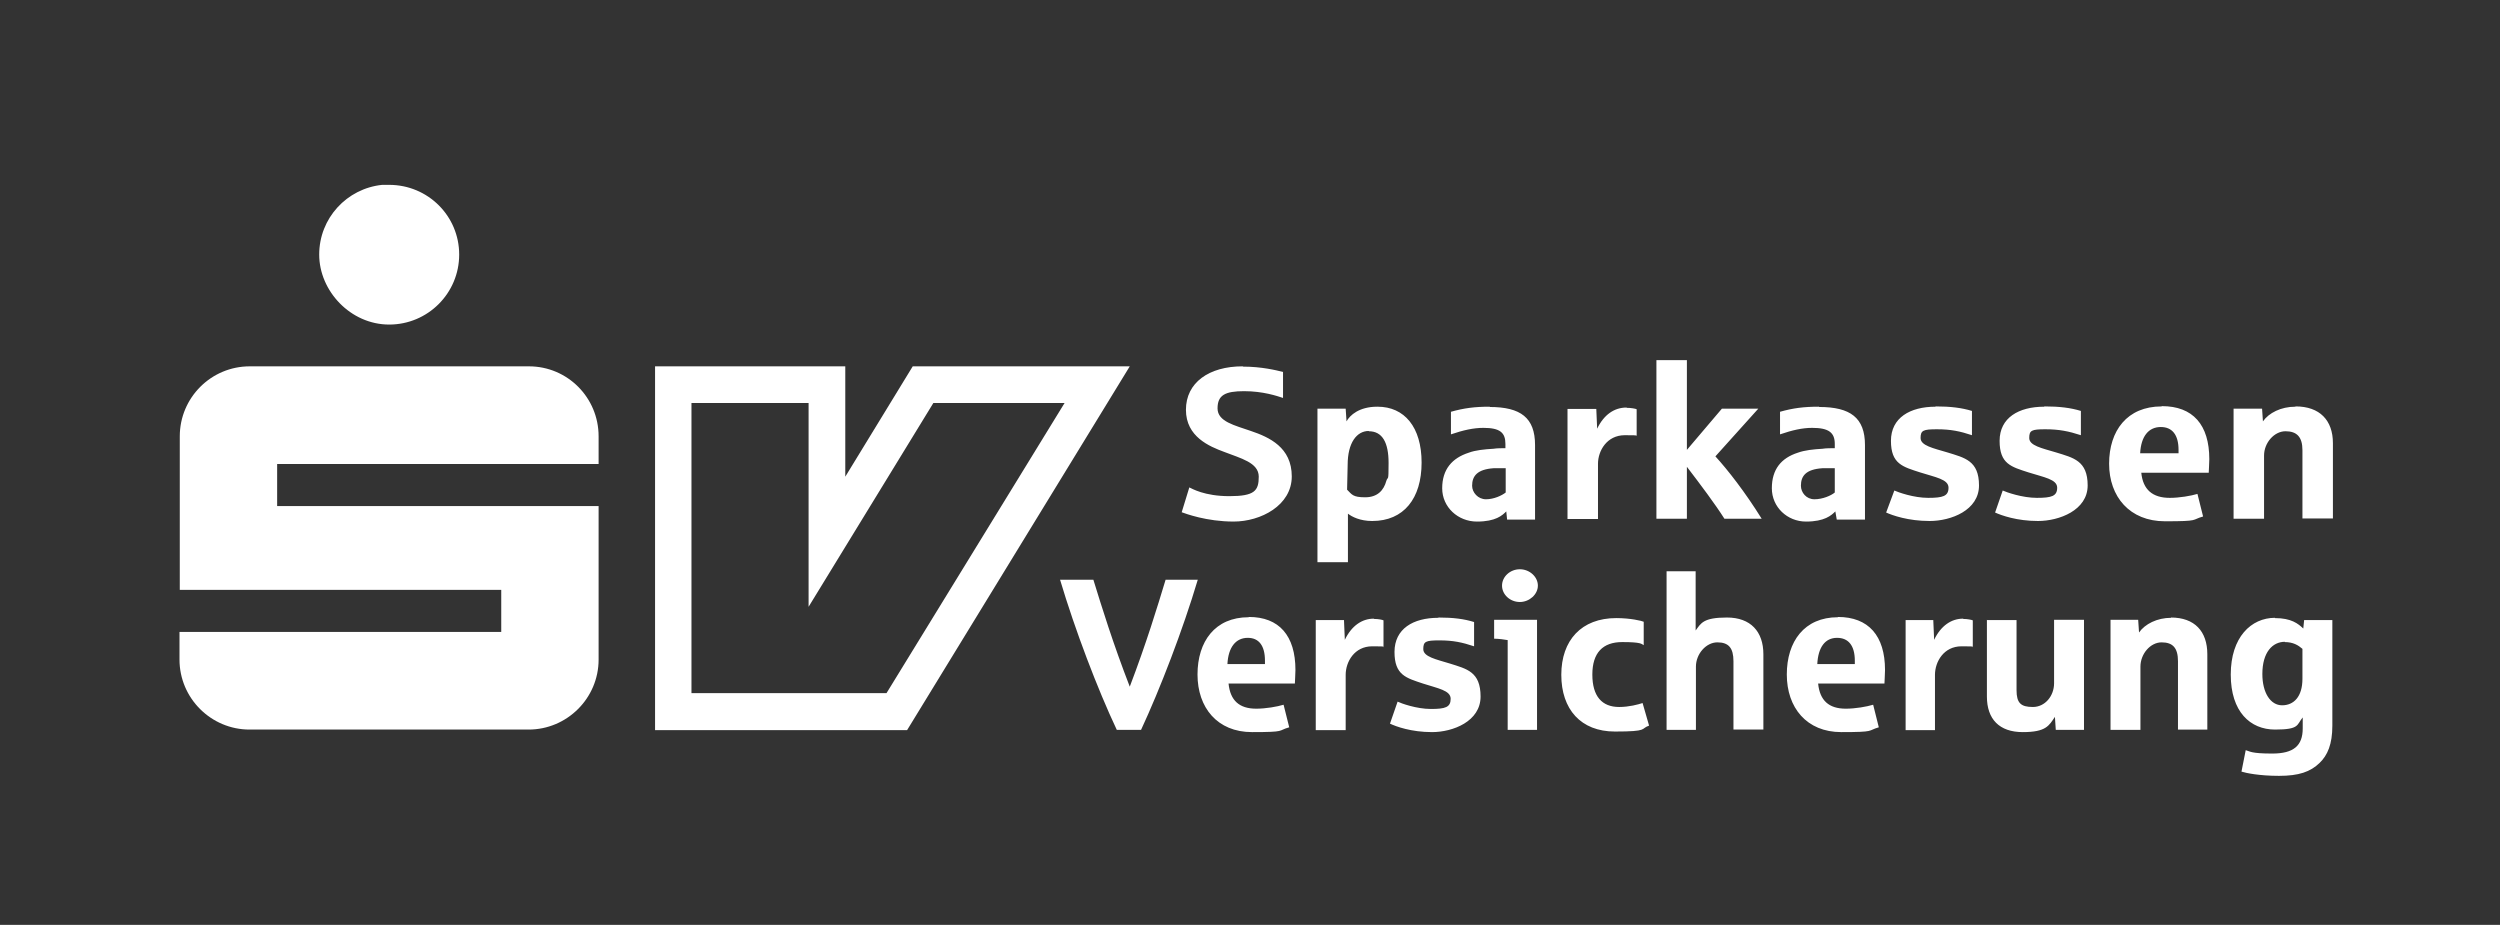 <?xml version="1.0" encoding="UTF-8"?>
<svg xmlns="http://www.w3.org/2000/svg" version="1.1" viewBox="0 0 885.8 327.7">
  <rect x="0" y="0" width="885.8" height="327.7" fill="#333333" stroke="none"/>
  <defs>
    <style>
      .cls-1, .cls-2 {
        fill: #fff;
      }

      .cls-2 {
        fill-rule: evenodd;
      }
    </style>
  </defs>
  <g>
    <g id="Ebene_1">
      <g id="layer1">
        <path id="path2568" class="cls-1" d="M586.9,127.6v56.2h10.8v-18.4c4.9,6.4,10,13.2,13.3,18.4h13.2c-5.9-9.5-12.1-17.4-16.4-22.1l15.2-16.9h-12.9l-12.4,14.6v-31.8h-10.8ZM440.3,129.8c-12,0-20.1,5.8-20.1,15.4s8.4,13,13.5,14.9c5.9,2.3,12.3,3.8,12.3,8.8s-1.5,6.9-10.4,6.9-13.3-2.7-14.2-3.1l-2.7,8.8c1.4.5,8.8,3.3,18.4,3.3s20.6-5.7,20.6-16-8-13.9-14.5-16.1c-5.7-2-11.8-3.3-11.8-8s2.7-6.1,9.4-6.1,11.7,1.7,13.8,2.4v-9.2c-2.3-.6-7.6-1.9-14.2-1.9ZM765.9,144c-12.2,0-18.6,8.6-18.6,20.3s7.3,20.4,19.8,20.4,9.2-.5,13.5-1.7l-2-8c-2.3.7-6.4,1.4-9.8,1.4-6.1,0-9.5-2.9-10.1-8.9h23.9c0-1.1.2-3,.2-4.8,0-12.2-5.8-18.8-16.8-18.8ZM488,144.1c-6.4,0-9.7,3-10.9,5.2l-.3-4.5h-10v54.4h10.8v-17.2c1.4,1.1,4.3,2.6,8.6,2.6,11.2,0,17.5-8,17.5-20.7,0-12.6-6.1-19.8-15.6-19.8ZM527.9,144.1c-5.4,0-9.2.5-13.8,1.8v8c4.4-1.5,8-2.3,11.5-2.3,5.9,0,7.8,1.7,7.8,5.7v1.5c-1.1,0-3.1,0-4.2.2-3.3.2-6.4.5-8.8,1.4-5.9,1.9-9.4,5.9-9.4,12.6s5.6,11.8,12.3,11.8,9-2.2,10.4-3.6l.3,2.9h9.9v-26.4c0-9.7-5.1-13.5-16.1-13.5ZM644.5,144.1c-5.4,0-9.2.5-13.8,1.8v8c4.4-1.5,7.9-2.3,11.4-2.3,5.9,0,8,1.7,8,5.7v1.5c-1.1,0-3.3,0-4.3.2-3.3.2-6.3.5-8.8,1.4-5.9,1.9-9.2,5.9-9.2,12.6s5.5,11.8,12.1,11.8,9-2.2,10.4-3.6l.5,2.9h10v-26.4c0-9.7-5.2-13.5-16.2-13.5ZM685.8,144.1c-9,0-15.8,3.9-15.8,12.1s4.2,9.2,10.4,11.2c5.3,1.7,10,2.4,10,5.4s-2,3.6-7.2,3.6-10.7-2-12-2.6l-2.9,7.8c2.2,1,7.8,3,15.4,3s17.5-3.8,17.5-12.6-5.1-9.8-11.2-11.7c-5-1.5-9.5-2.4-9.5-5.1s.9-3.1,5.8-3.1,8.2.7,12.4,2.1v-8.6c-3.6-1.1-7.6-1.6-12.9-1.6ZM724.3,144.1c-9,0-15.8,3.9-15.8,12.1s4.1,9.2,10.3,11.2c5.3,1.7,10.1,2.4,10.1,5.4s-2,3.6-7.2,3.6-10.8-2-12.1-2.6l-2.7,7.8c2.2,1,7.7,3,15.2,3s17.6-3.8,17.6-12.6-5.1-9.8-11.2-11.7c-5-1.5-9.5-2.4-9.5-5.1s.8-3.1,5.7-3.1,8.3.7,12.6,2.1v-8.6c-3.6-1.1-7.6-1.6-12.9-1.6ZM813.3,144.1c-5.1,0-9.4,2.2-11.5,5.2l-.3-4.5h-10.1v39h10.8v-22.4c0-4.5,3.6-8.6,7.6-8.6s6,2,6,6.7v24.2h10.8v-26.7c0-8.1-4.7-13-13.2-13ZM576.3,144.4c-4.3,0-8,2.5-10.4,7.5l-.3-7h-10.2v39h10.8v-19.6c0-4.5,3.1-10.1,9.5-10.1s3.4.2,4.2.3v-9.5c-.4-.2-2-.5-3.5-.5ZM765.6,151.3c4,0,6.3,2.7,6.3,8.1v1.2h-13.6c.3-6,3-9.3,7.3-9.3ZM485,152.8c4.8,0,7,4,7,11.2s-.2,4.5-.8,6.4c-.9,3.3-3.1,5.8-7.5,5.8s-4.7-1-6.4-2.7l.2-8.8c0-7.8,3.2-12,7.5-12ZM529.1,165.9c.8,0,1.7,0,2.7,0h1.7v8.6c-1.4,1.1-4.2,2.4-7,2.4s-4.9-2.4-4.9-4.8c0-3.5,1.9-5.8,7.6-6.2ZM645.7,165.9c.8,0,1.7,0,2.7,0h1.7v8.6c-1.3,1.1-4.3,2.4-7.2,2.4s-4.8-2.4-4.8-4.8c0-3.5,1.8-5.8,7.6-6.2ZM538.5,201.7c-3.4,0-6.3,2.6-6.3,5.8s2.9,5.8,6.3,5.8,6.4-2.7,6.4-5.8-2.9-5.8-6.4-5.8ZM590.5,202.4v56.2h10.4v-22.4c0-4.5,3.6-8.6,7.6-8.6s5.7,2,5.7,6.7v24.2h10.6v-26.7c0-8-4.5-13-12.9-13s-9.2,2-11.1,4.6v-21h-10.4ZM375.6,205.4c5.3,17.8,13.3,38.8,20.1,53.2h8.6c6.7-14.4,14.8-35.4,20.1-53.2h-11.4c-3,9.9-6.8,22.4-12.7,37.9-6-15.5-9.9-28.2-12.9-37.9h-11.7ZM442.4,218.7c-11.9,0-18.1,8.6-18.1,20.3s7,20.4,19.3,20.4,8.9-.5,13.2-1.7l-2-8c-2.3.7-6.3,1.4-9.7,1.4-6,0-9.2-2.9-9.8-8.9h23.5c0-1.1.2-3,.2-4.8,0-12.2-5.8-18.8-16.5-18.8ZM651.2,218.7c-11.9,0-18.1,8.6-18.1,20.3s7,20.4,19.3,20.4,9.1-.5,13.3-1.7l-2-8c-2.3.7-6.3,1.4-9.7,1.4-6,0-9.2-2.9-9.8-8.9h23.5c0-1.1.2-3,.2-4.8,0-12.2-5.9-18.8-16.7-18.8ZM509.6,218.9c-8.9,0-15.5,3.9-15.5,12.1s4.1,9.2,10.1,11.2c5.2,1.7,9.8,2.4,9.8,5.4s-1.9,3.6-7,3.6-10.6-2-11.8-2.6l-2.7,7.8c2.1,1,7.5,3,14.9,3s17.2-3.8,17.2-12.6-4.9-9.8-10.9-11.7c-4.9-1.5-9.4-2.4-9.4-5.1s.8-3.1,5.7-3.1,8.1.7,12.3,2.1v-8.6c-3.5-1.1-7.4-1.6-12.6-1.6ZM769.3,218.9c-5,0-9.3,2.2-11.4,5.2l-.3-4.5h-9.8v39h10.6v-22.4c0-4.5,3.5-8.6,7.5-8.6s5.8,2,5.8,6.7v24.2h10.4v-26.7c0-8.1-4.5-13-12.9-13ZM806.1,218.9c-8.5,0-15.7,6.9-15.7,20.1s6.9,19.5,15.7,19.5,7.6-1.7,9.8-4.3v3.9c0,6.1-3.2,8.9-10.8,8.9s-7.9-.8-9.4-1.2l-1.5,7.6c1.6.5,6.3,1.5,13.3,1.5s11.1-1.4,14.4-4.6c2.8-2.7,4.5-6.6,4.5-13.2v-37.4h-10l-.3,3c-1.8-1.7-4.2-3.7-10.1-3.7ZM572.7,219c-12.4,0-19.5,7.9-19.5,20.1s6.9,20.1,19,20.1,8.9-1,12.1-2.1l-2.3-8c-1.5.5-4.8,1.4-8.3,1.4-6.1,0-9.5-3.8-9.5-11.5s3.7-11.5,10.6-11.5,6.8.7,7.6,1.1v-8.3c-.6-.3-4.6-1.3-9.8-1.3ZM486.8,219.2c-4.2,0-7.9,2.5-10.3,7.5l-.3-7h-10v39h10.6v-19.6c0-4.6,3.1-10.1,9.4-10.1s3.3.2,4,.3v-9.5c-.4-.2-1.8-.5-3.4-.5ZM695.6,219.2c-4.2,0-7.9,2.5-10.3,7.5l-.3-7h-9.8v39h10.4v-19.6c0-4.6,3.1-10.1,9.4-10.1s3.3.2,4,.3v-9.5c-.5-.2-1.9-.5-3.4-.5ZM529.4,219.6v6.7c1.4,0,3.9.3,4.8.5v31.8h10.4v-39h-15.2ZM704,219.6v27.2c0,8,4.4,12.6,12.7,12.6s9.3-2.3,11.4-5.4l.3,4.6h10v-39h-10.6v22.5c0,4.5-3.2,8.4-7.5,8.4s-5.8-1.4-5.8-6v-24.8h-10.4ZM442.1,226c3.9,0,6.1,2.7,6.1,8.1v1.2h-13.3c.3-6,3-9.3,7.2-9.3ZM650.9,226c4,0,6.3,2.7,6.3,8.1v1.2h-13.3c.3-6,2.8-9.3,7-9.3ZM809.5,227.5c3,0,4.8,1.1,6.3,2.4v10.6c0,6.4-3.1,9.4-7.2,9.4s-7-4.4-7-11.1c0-7.7,3.6-11.4,8-11.4Z"></path>
        <path id="path2612" class="cls-2" d="M135.4,65.5c-12.5,1.3-22.3,11.8-22.3,24.7s11.1,24.8,24.8,24.8,24.8-11.1,24.8-24.8-11.1-24.7-24.8-24.7-1.7,0-2.6,0ZM88.5,129.8c-13.7,0-24.8,11.1-24.8,24.8v54.4h113.9v14.9H63.6v9.8c0,13.7,11.2,24.8,24.8,24.8h98.9c13.6,0,24.8-11.1,24.8-24.8v-54.4h-113.9v-14.9h113.9v-9.8c0-13.7-11-24.8-24.7-24.8h-99ZM232.1,129.8v128.9h89.3l78.9-128.9h-76.9l-23.9,39.1v-39.1h-67.4ZM245.1,142.8h41.4v72.2l44.2-72.2h46.5l-63.1,102.8h-69.1v-102.8h0Z"></path>
      </g>
    </g>
  </g>
</svg>
